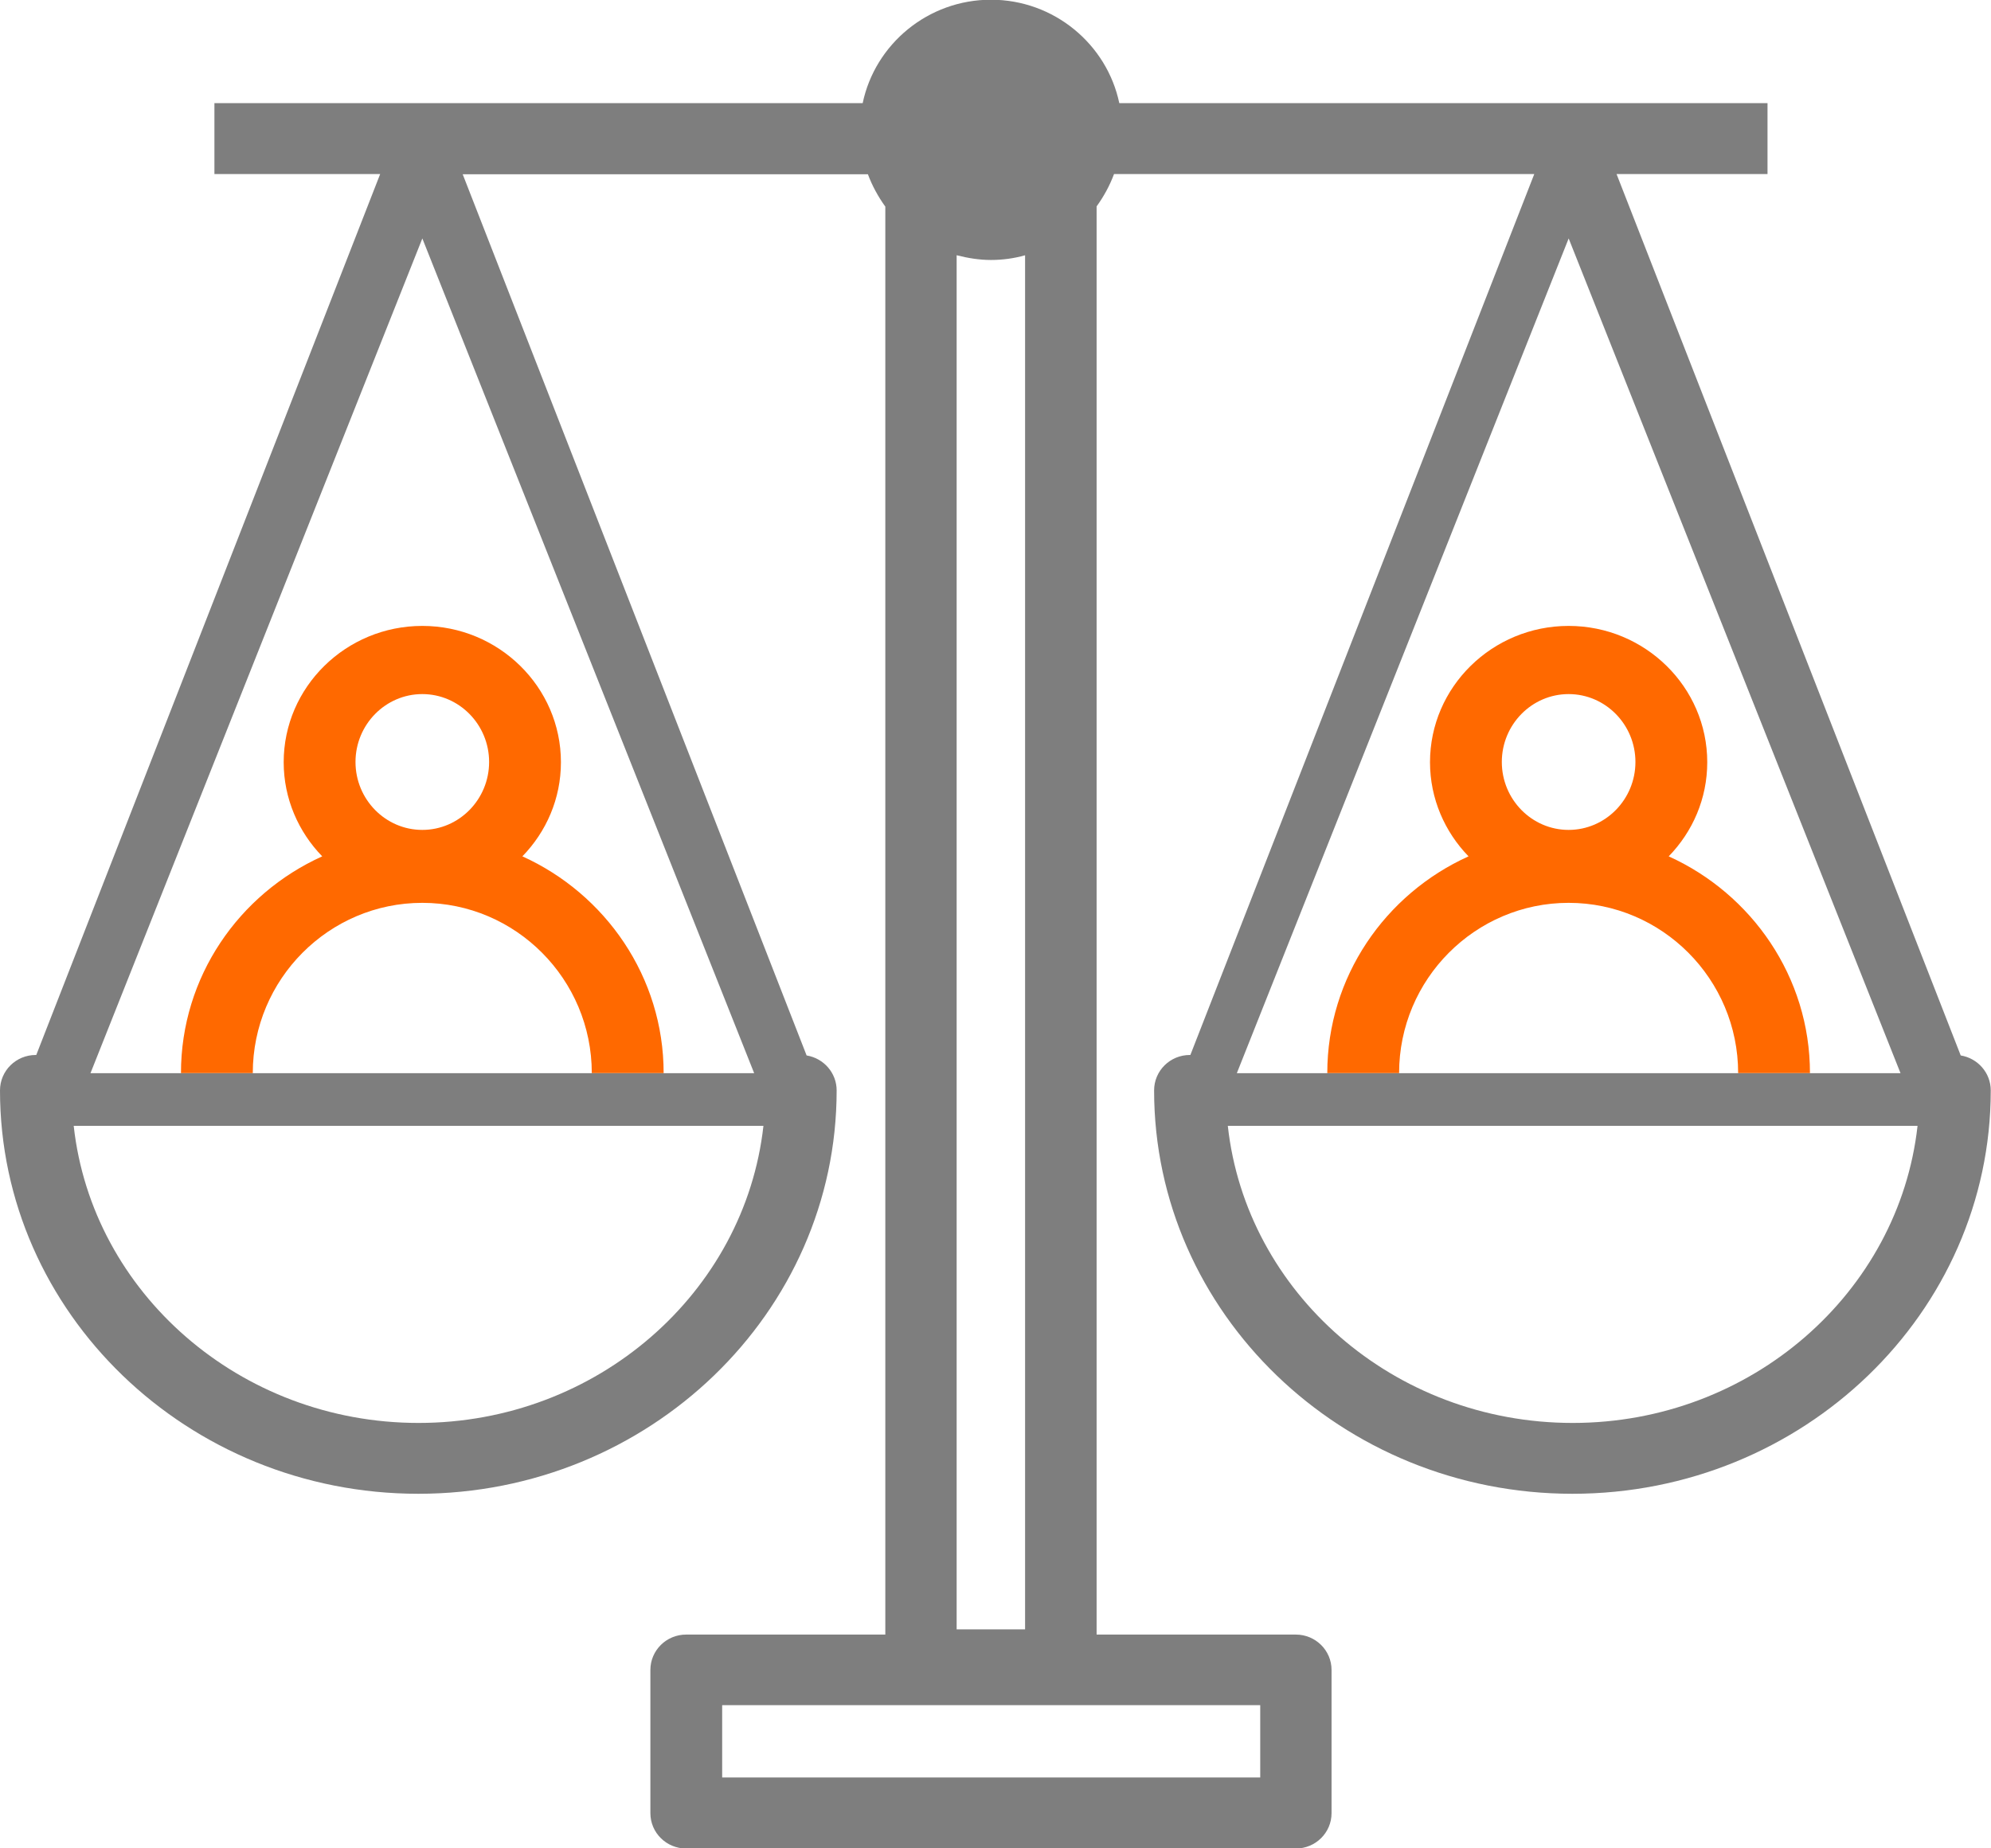 <svg width="56" height="52" viewBox="0 0 56 52" fill="none" xmlns="http://www.w3.org/2000/svg">
<g clip-path="url(#clip0_7562_13556)">
<path d="M16.645 30.19H18.666C18.666 27.484 17.029 25.15 14.693 24.092C15.366 23.399 15.777 22.47 15.777 21.444C15.777 19.328 14.026 17.609 11.878 17.609C9.73 17.609 7.979 19.328 7.979 21.444C7.979 22.47 8.396 23.406 9.063 24.092C6.719 25.15 5.09 27.484 5.09 30.19H7.11C7.11 27.548 9.251 25.4 11.878 25.4C14.504 25.4 16.645 27.548 16.645 30.19ZM11.878 19.527C12.915 19.527 13.757 20.386 13.757 21.437C13.757 22.489 12.915 23.348 11.878 23.348C10.841 23.348 9.999 22.489 9.999 21.437C9.999 20.386 10.841 19.527 11.878 19.527Z" fill="#FF6900"/>
<path d="M48.888 30.19H50.908C50.908 27.484 49.271 25.15 46.935 24.092C47.608 23.399 48.019 22.47 48.019 21.444C48.019 19.328 46.268 17.609 44.12 17.609C41.972 17.609 40.221 19.328 40.221 21.444C40.221 22.47 40.638 23.406 41.305 24.092C38.962 25.15 37.332 27.484 37.332 30.19H39.352C39.352 27.548 41.494 25.4 44.12 25.4C46.746 25.4 48.888 27.548 48.888 30.19ZM44.12 19.527C45.157 19.527 45.999 20.386 45.999 21.437C45.999 22.489 45.157 23.348 44.12 23.348C43.083 23.348 42.241 22.489 42.241 21.437C42.241 20.386 43.083 19.527 44.12 19.527Z" fill="#FF6900"/>
<path fill-rule="evenodd" clip-rule="evenodd" d="M11.766 42.025C18.253 42.025 23.532 36.936 23.532 30.677C23.532 30.185 23.17 29.773 22.687 29.693L13.014 4.902H24.411C24.532 5.228 24.7 5.534 24.901 5.813V45.986H19.299C18.743 45.986 18.293 46.431 18.293 46.982V51.009C18.293 51.56 18.743 52.005 19.299 52.005H36.446C37.002 52.005 37.452 51.56 37.452 51.009V46.982C37.452 46.431 37.002 45.986 36.446 45.986H30.844V5.806C31.046 5.527 31.213 5.221 31.334 4.896H43.154L33.481 29.68H33.467C32.91 29.68 32.461 30.125 32.461 30.677C32.461 36.936 37.74 42.025 44.227 42.025C50.714 42.025 55.993 36.936 55.993 30.677C55.993 30.185 55.631 29.773 55.148 29.693L45.468 4.896H49.714V2.902H31.482C31.133 1.241 29.643 -0.008 27.872 -0.008C26.102 -0.008 24.612 1.241 24.264 2.902H6.031V4.896H10.693L1.02 29.68H1.006C0.449 29.68 0 30.125 0 30.677C0 36.936 5.279 42.025 11.766 42.025ZM35.446 50.005H20.312V47.972H35.446V50.005ZM44.234 40.032C39.203 40.032 35.05 36.364 34.534 31.673H53.934C53.411 36.364 49.258 40.032 44.234 40.032ZM26.913 7.182C27.222 7.261 27.544 7.314 27.872 7.314C28.201 7.314 28.53 7.268 28.832 7.182V45.839H26.907V7.182H26.913ZM21.473 31.673C20.95 36.364 16.797 40.032 11.773 40.032C6.748 40.032 2.589 36.364 2.073 31.673H21.473ZM11.879 6.708L21.212 30.192H2.545L11.879 6.708ZM53.455 30.192L44.121 6.708L34.788 30.192H53.455Z" fill="#7E7E7E"/>
</g>
<defs>
<clipPath id="clip0_7562_13556">
<rect width="56" height="52" fill="white"/>
</clipPath>
</defs>
</svg>
